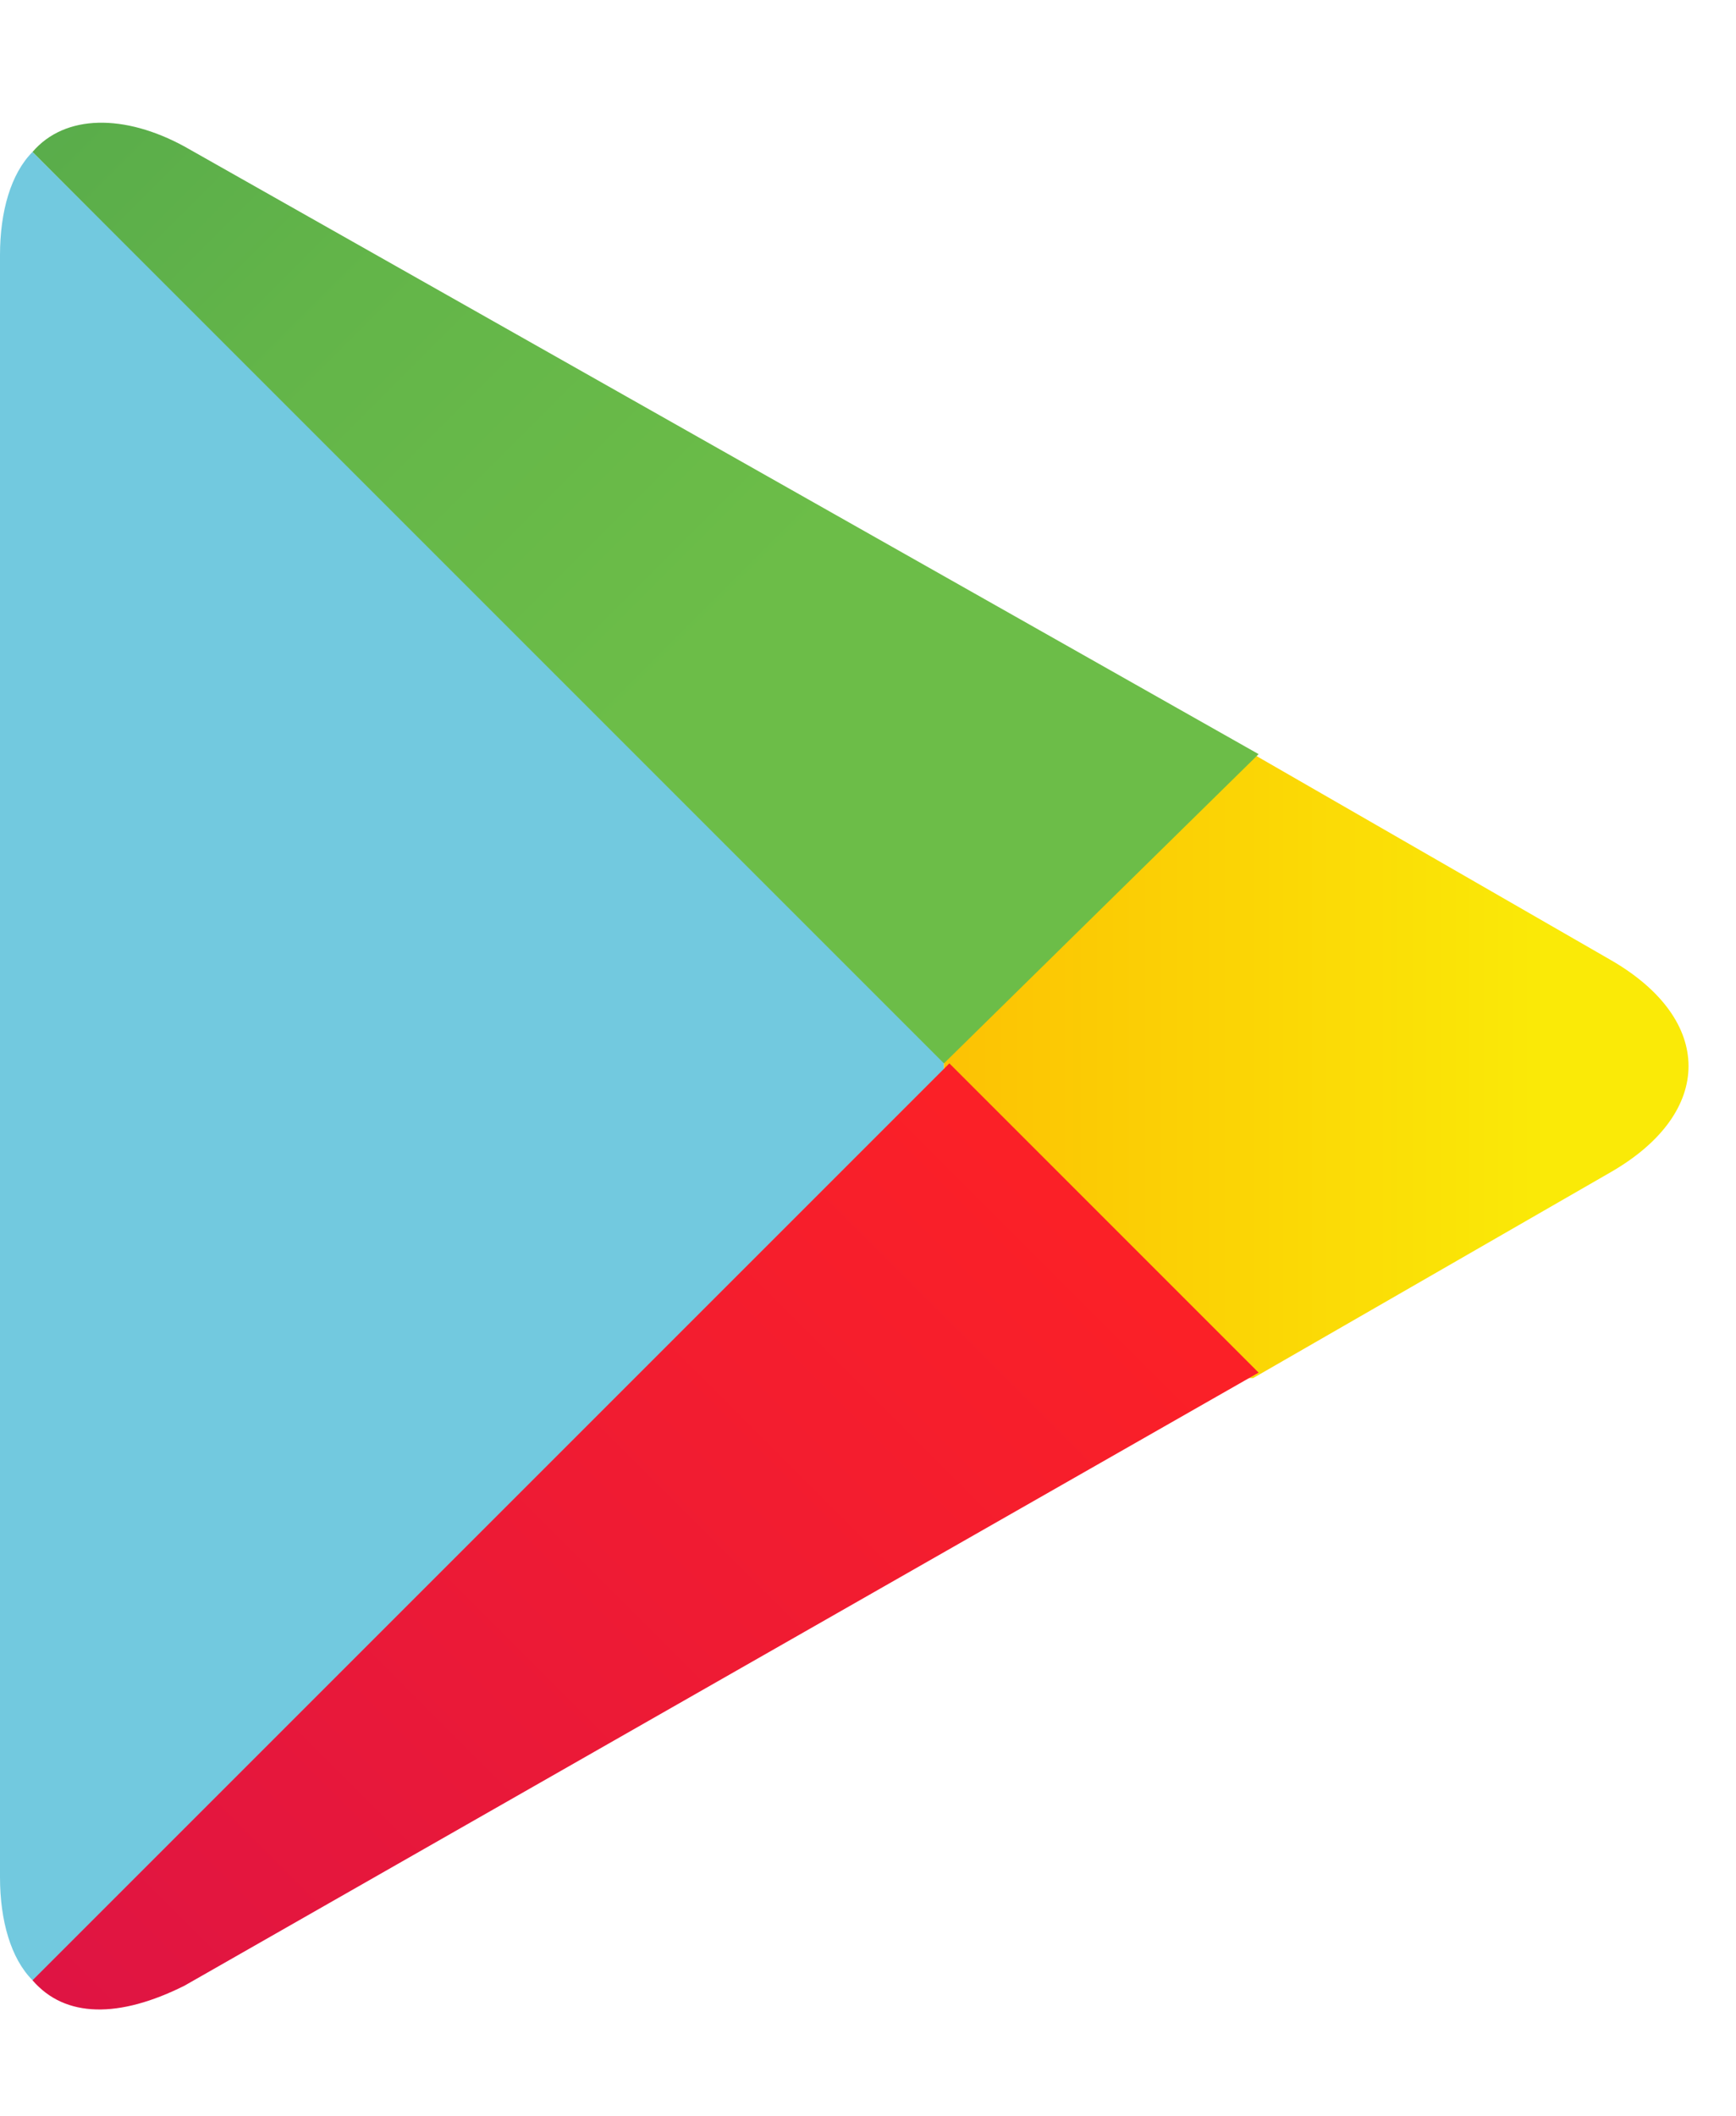 <svg version="1.1" xmlns="http://www.w3.org/2000/svg" x="0" y="0" viewBox="0 0 32 39" style="enable-background:new 0 0 32 39" xml:space="preserve"><linearGradient id="SVGID_1_" gradientUnits="userSpaceOnUse" x1="0" y1="39" x2="-.707" y2="39.707"><stop offset="0" style="stop-color:#fb2027"/><stop offset="1" style="stop-color:#c70a5b"/></linearGradient><path d="M.6 2.8C.2 3.2 0 3.9 0 4.7v29.9c0 .8.2 1.5.6 1.9l.1.1 16.7-16.7v-.4L.6 2.8z" style="fill:#72c9df"/><linearGradient id="SVGID_2_" gradientUnits="userSpaceOnUse" x1="28.542" y1="19.632" x2="-4.137" y2="19.632"><stop offset="0" style="stop-color:#faea07"/><stop offset=".178" style="stop-color:#fbd405"/><stop offset=".538" style="stop-color:#fdac02"/><stop offset=".824" style="stop-color:#ff9401"/><stop offset="1" style="stop-color:#ff8b00"/></linearGradient><path d="m23 25.4-5.6-5.6v-.4l5.6-5.6.1.1 6.6 3.8c1.9 1.1 1.9 2.8 0 3.9l-6.6 3.8H23z" style="fill:url(#SVGID_2_)"/><linearGradient id="SVGID_3_" gradientUnits="userSpaceOnUse" x1="20.061" y1="22.731" x2="-10.675" y2="53.467"><stop offset="0" style="stop-color:#fb2027"/><stop offset="1" style="stop-color:#c70a5b"/></linearGradient><path d="m23.2 25.3-5.7-5.7L.6 36.5c.6.7 1.6.7 2.8.1l19.8-11.3" style="fill:url(#SVGID_3_)"/><linearGradient id="SVGID_4_" gradientUnits="userSpaceOnUse" x1="-10.812" y1="-14.341" x2="14.283" y2="10.754"><stop offset="0" style="stop-color:#358d50"/><stop offset=".311" style="stop-color:#4ba04d"/><stop offset=".738" style="stop-color:#63b549"/><stop offset="1" style="stop-color:#6cbd48"/></linearGradient><path d="M23.2 13.9 3.4 2.7c-1.1-.6-2.2-.6-2.8.1l16.8 16.8 5.8-5.7z" style="fill:url(#SVGID_4_)"/></svg>
